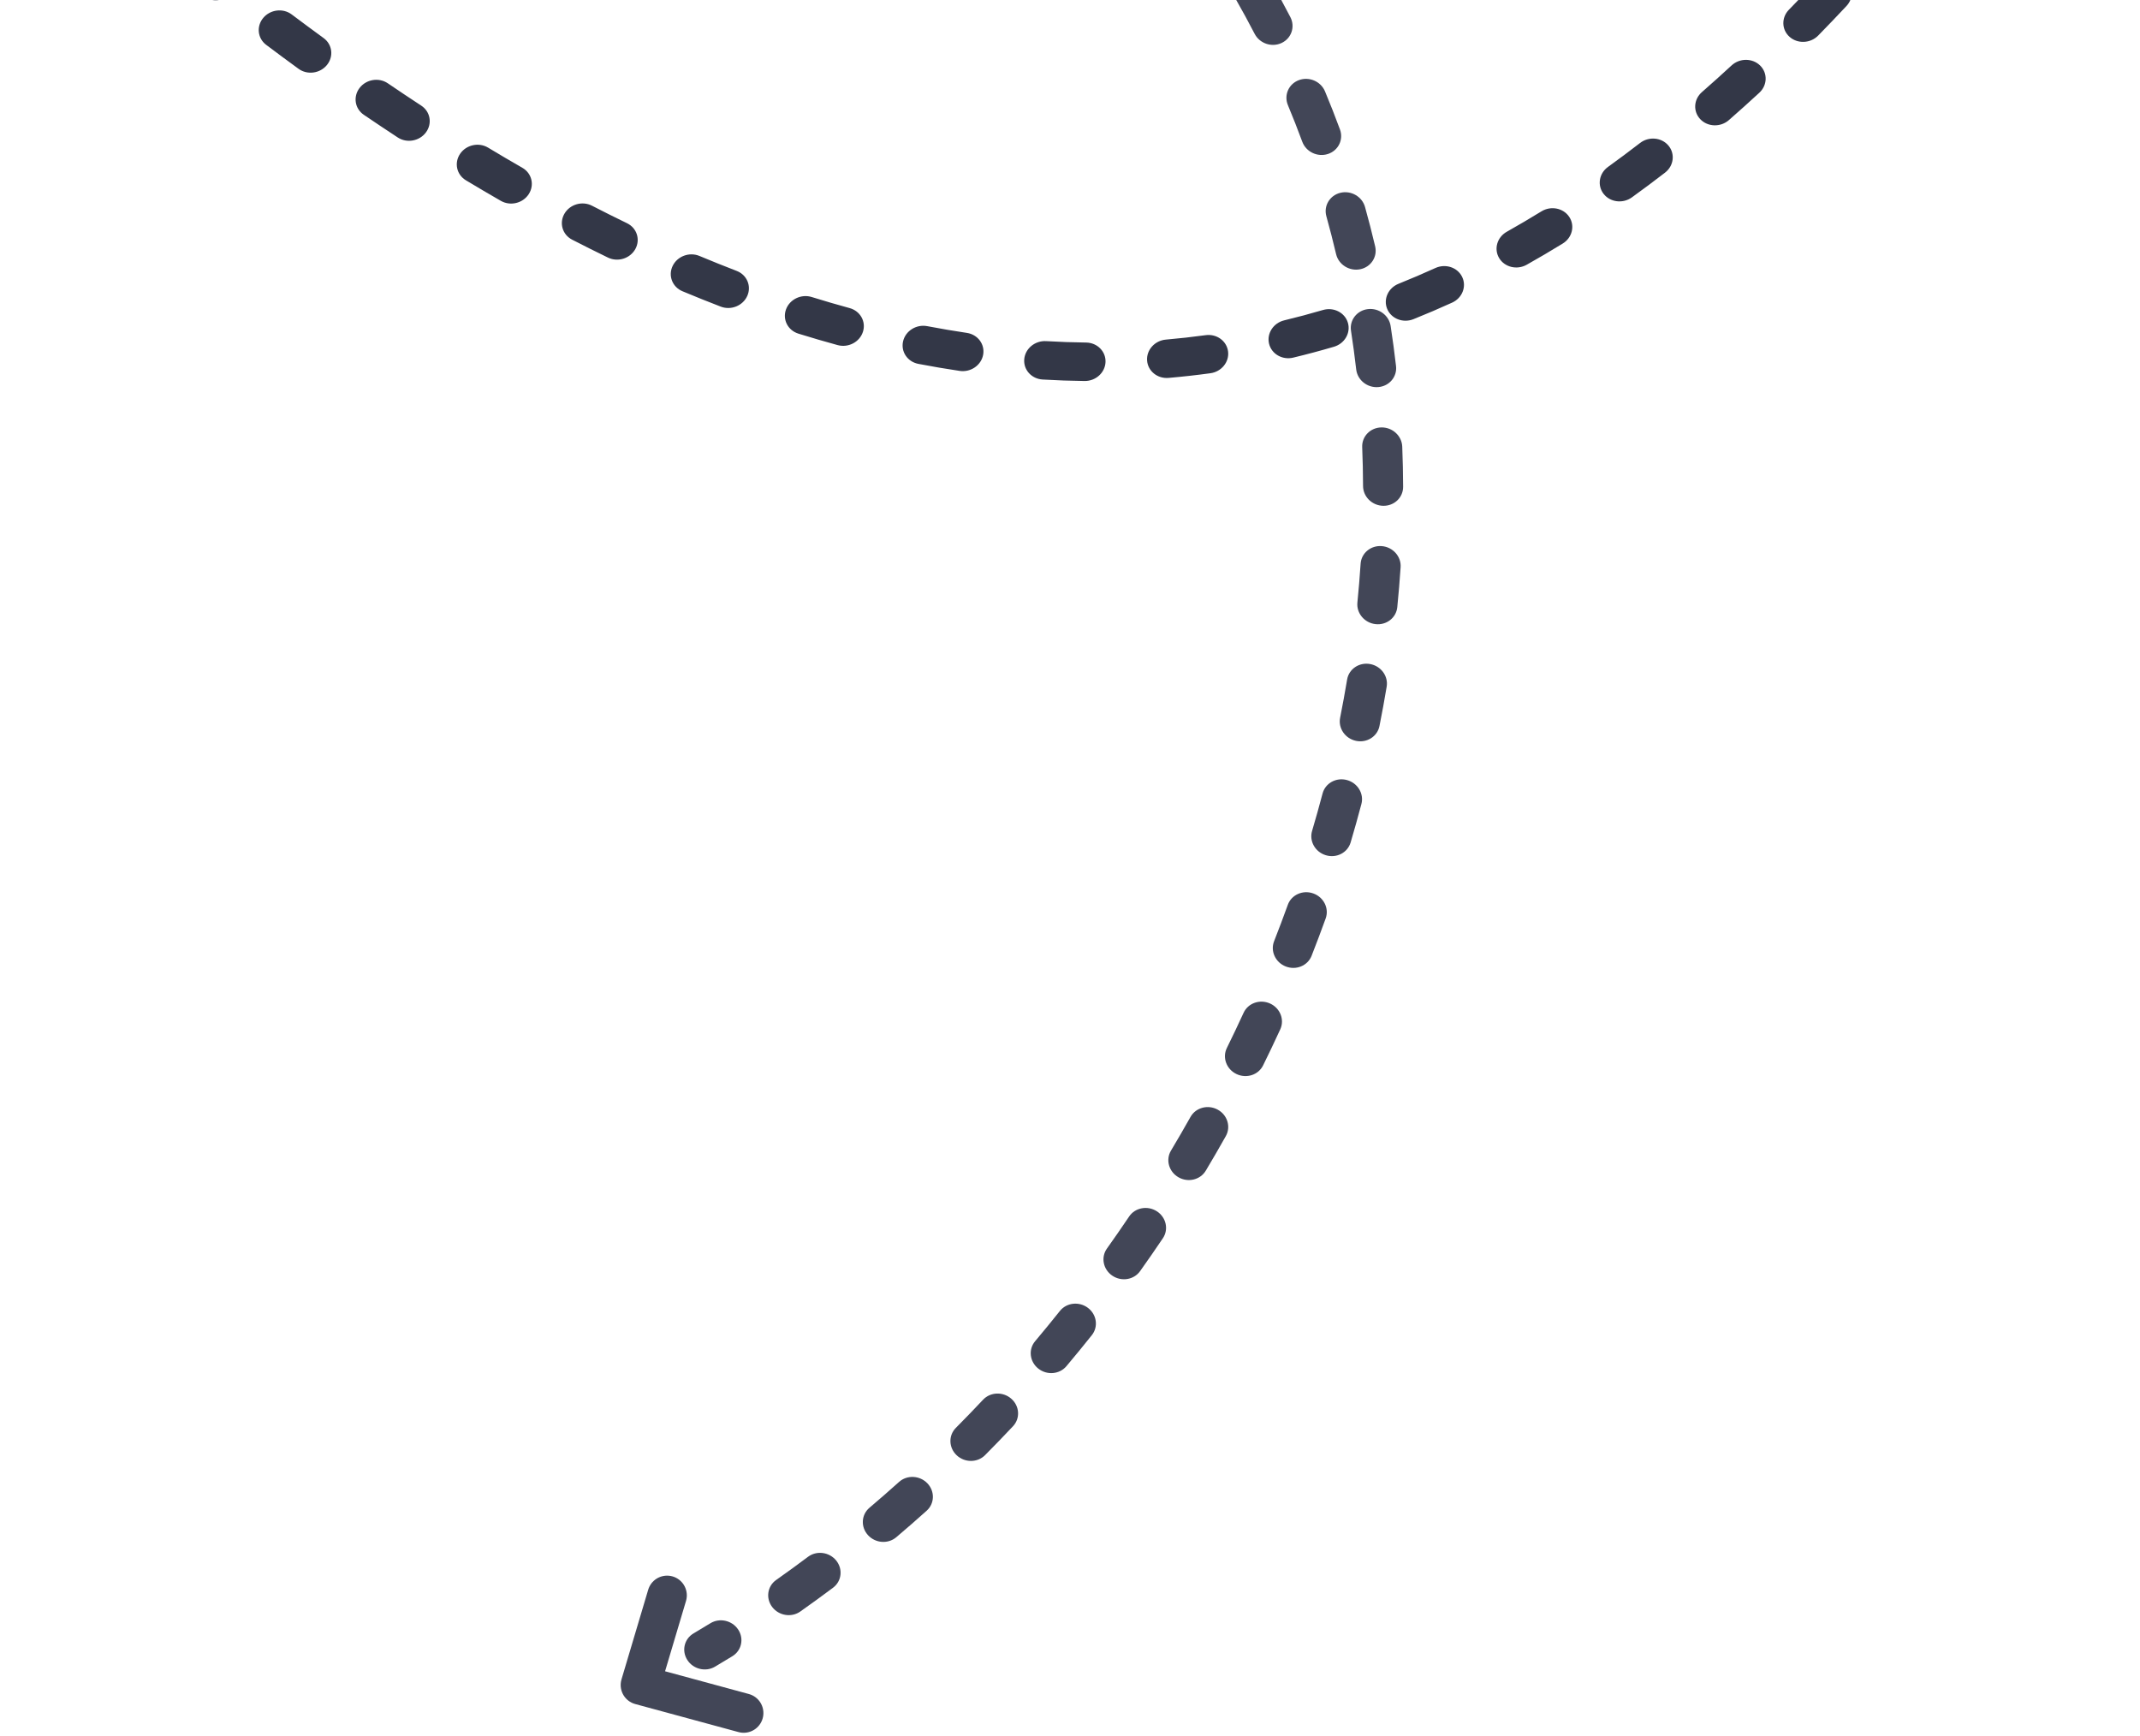 <svg width="217" height="176" viewBox="0 0 217 176" fill="none" xmlns="http://www.w3.org/2000/svg">
    <path d="M215.898 -36.866C216.497 -37.793 216.205 -38.989 215.246 -39.537C214.286 -40.085 213.022 -39.778 212.423 -38.851L215.898 -36.866ZM3.528 -20.404C2.725 -21.144 1.428 -21.111 0.631 -20.328C-0.167 -19.546 -0.163 -18.312 0.639 -17.571L3.528 -20.404ZM211.314 -37.145C210.71 -36.221 210.995 -35.023 211.951 -34.47C212.907 -33.917 214.172 -34.218 214.777 -35.142L211.314 -37.145ZM210.227 -28.358C210.854 -29.269 210.599 -30.474 209.657 -31.049C208.715 -31.623 207.444 -31.351 206.817 -30.44L210.227 -28.358ZM204.503 -27.123C203.864 -26.22 204.103 -25.012 205.036 -24.425C205.97 -23.839 207.245 -24.096 207.884 -24.999L204.503 -27.123ZM203.059 -18.373C203.724 -19.26 203.521 -20.474 202.606 -21.086C201.691 -21.698 200.41 -21.475 199.745 -20.589L203.059 -18.373ZM197.296 -17.377C196.617 -16.5 196.8 -15.282 197.704 -14.657C198.609 -14.031 199.893 -14.235 200.573 -15.112L197.296 -17.377ZM195.424 -8.69C196.134 -9.545 195.996 -10.769 195.115 -11.424C194.234 -12.079 192.945 -11.918 192.235 -11.063L195.424 -8.69ZM189.619 -7.972C188.893 -7.13 189.007 -5.903 189.874 -5.231C190.742 -4.56 192.034 -4.699 192.76 -5.541L189.619 -7.972ZM187.238 0.607C188 -0.206 187.94 -1.438 187.104 -2.144C186.268 -2.85 184.972 -2.762 184.21 -1.949L187.238 0.607ZM181.401 0.984C180.62 1.781 180.65 3.014 181.468 3.739C182.287 4.463 183.583 4.405 184.364 3.608L181.401 0.984ZM178.4 9.403C179.222 8.644 179.258 7.409 178.481 6.645C177.703 5.881 176.407 5.876 175.585 6.635L178.4 9.403ZM172.58 9.336C171.736 10.073 171.663 11.307 172.417 12.092C173.171 12.878 174.466 12.917 175.31 12.18L172.58 9.336ZM168.838 17.505C169.727 16.818 169.881 15.589 169.181 14.759C168.482 13.929 167.194 13.812 166.305 14.499L168.838 17.505ZM163.053 16.926C162.14 17.584 161.942 18.808 162.611 19.661C163.279 20.514 164.561 20.673 165.474 20.015L163.053 16.926ZM158.467 24.693C159.428 24.102 159.722 22.893 159.124 21.992C158.527 21.092 157.264 20.841 156.303 21.433L158.467 24.693ZM152.793 23.499C151.808 24.052 151.462 25.25 152.019 26.174C152.576 27.098 153.826 27.399 154.811 26.845L152.793 23.499ZM147.247 30.687C148.278 30.219 148.734 29.053 148.267 28.083C147.8 27.113 146.586 26.707 145.556 27.175L147.247 30.687ZM141.816 28.775C140.764 29.196 140.25 30.341 140.667 31.333C141.085 32.324 142.275 32.786 143.327 32.364L141.816 28.775ZM135.266 35.16C136.354 34.841 136.985 33.748 136.676 32.719C136.367 31.691 135.234 31.116 134.146 31.436L135.266 35.16ZM130.225 32.483C129.122 32.749 128.433 33.81 128.685 34.854C128.937 35.898 130.035 36.529 131.138 36.263L130.225 32.483ZM122.737 37.846C123.861 37.693 124.663 36.704 124.529 35.638C124.395 34.572 123.375 33.832 122.252 33.986L122.737 37.846ZM118.226 34.435C117.097 34.532 116.242 35.481 116.317 36.553C116.392 37.626 117.367 38.417 118.496 38.319L118.226 34.435ZM109.98 38.634C111.111 38.647 112.061 37.785 112.102 36.708C112.143 35.631 111.26 34.747 110.13 34.734L109.98 38.634ZM106.077 34.591C104.95 34.525 103.958 35.343 103.861 36.418C103.764 37.493 104.599 38.418 105.726 38.484L106.077 34.591ZM97.311 37.609C98.424 37.775 99.49 37.046 99.691 35.982C99.892 34.917 99.152 33.92 98.039 33.755L97.311 37.609ZM94.025 33.072C92.922 32.861 91.825 33.545 91.576 34.601C91.327 35.657 92.019 36.685 93.123 36.897L94.025 33.072ZM84.938 34.993C86.018 35.288 87.166 34.687 87.502 33.651C87.839 32.615 87.235 31.536 86.155 31.241L84.938 34.993ZM82.314 30.119C81.247 29.787 80.078 30.348 79.703 31.373C79.328 32.398 79.889 33.497 80.956 33.83L82.314 30.119ZM73.087 31.092C74.127 31.491 75.331 31.004 75.776 30.004C76.222 29.004 75.739 27.869 74.699 27.469L73.087 31.092ZM70.929 25.955C69.903 25.525 68.684 25.977 68.208 26.965C67.731 27.953 68.176 29.102 69.203 29.532L70.929 25.955ZM61.652 26.12C62.651 26.603 63.891 26.215 64.424 25.253C64.956 24.29 64.579 23.118 63.581 22.634L61.652 26.12ZM60.03 20.86C59.045 20.352 57.795 20.712 57.239 21.662C56.682 22.612 57.029 23.794 58.013 24.301L60.03 20.86ZM50.791 20.368C51.75 20.918 53.014 20.613 53.615 19.686C54.216 18.76 53.927 17.564 52.968 17.014L50.791 20.368ZM49.493 14.97C48.547 14.401 47.277 14.681 46.656 15.596C46.035 16.51 46.298 17.713 47.244 18.282L49.493 14.97ZM40.338 13.942C41.26 14.545 42.539 14.311 43.195 13.419C43.852 12.526 43.637 11.314 42.715 10.71L40.338 13.942ZM39.324 8.446C38.415 7.827 37.132 8.04 36.459 8.921C35.787 9.803 35.979 11.019 36.888 11.638L39.324 8.446ZM30.276 6.979C31.164 7.625 32.452 7.452 33.153 6.59C33.854 5.729 33.703 4.506 32.815 3.86L30.276 6.979ZM29.578 1.464C28.701 0.804 27.41 0.96 26.696 1.812C25.982 2.664 26.114 3.889 26.992 4.548L29.578 1.464ZM20.579 -0.413C21.437 0.269 22.73 0.147 23.468 -0.687C24.206 -1.52 24.109 -2.749 23.251 -3.431L20.579 -0.413ZM20.143 -5.937C19.295 -6.63 18 -6.523 17.252 -5.698C16.503 -4.873 16.584 -3.643 17.432 -2.95L20.143 -5.937ZM11.218 -8.152C12.048 -7.44 13.344 -7.518 14.113 -8.327C14.881 -9.135 14.83 -10.367 14 -11.079L11.218 -8.152ZM10.992 -13.687C10.169 -14.407 8.873 -14.342 8.096 -13.542C7.319 -12.741 7.355 -11.508 8.177 -10.788L10.992 -13.687ZM2.158 -16.176C2.964 -15.44 4.261 -15.479 5.055 -16.265C5.849 -17.051 5.839 -18.285 5.032 -19.022L2.158 -16.176ZM212.423 -38.851C212.054 -38.28 211.684 -37.711 211.314 -37.145L214.777 -35.142C215.151 -35.714 215.525 -36.289 215.898 -36.866L212.423 -38.851ZM206.817 -30.44C206.049 -29.324 205.277 -28.218 204.503 -27.123L207.884 -24.999C208.668 -26.108 209.449 -27.228 210.227 -28.358L206.817 -30.44ZM199.745 -20.589C198.932 -19.506 198.116 -18.435 197.296 -17.377L200.573 -15.112C201.405 -16.187 202.234 -17.274 203.059 -18.373L199.745 -20.589ZM192.235 -11.063C191.367 -10.018 190.495 -8.988 189.619 -7.972L192.76 -5.541C193.653 -6.576 194.541 -7.626 195.424 -8.69L192.235 -11.063ZM184.21 -1.949C183.278 -0.954 182.342 0.024 181.401 0.984L184.364 3.608C185.328 2.624 186.286 1.624 187.238 0.607L184.21 -1.949ZM175.585 6.635C174.589 7.555 173.587 8.456 172.58 9.336L175.31 12.18C176.346 11.274 177.376 10.348 178.4 9.403L175.585 6.635ZM166.305 14.499C165.227 15.331 164.143 16.14 163.053 16.926L165.474 20.015C166.603 19.202 167.724 18.365 168.838 17.505L166.305 14.499ZM156.303 21.433C155.14 22.148 153.97 22.837 152.793 23.499L154.811 26.845C156.039 26.155 157.257 25.438 158.467 24.693L156.303 21.433ZM145.556 27.175C144.318 27.738 143.071 28.271 141.816 28.775L143.327 32.364C144.644 31.836 145.95 31.277 147.247 30.687L145.556 27.175ZM134.146 31.436C132.848 31.817 131.542 32.166 130.225 32.483L131.138 36.263C132.525 35.929 133.9 35.562 135.266 35.16L134.146 31.436ZM122.252 33.986C120.92 34.168 119.578 34.318 118.226 34.435L118.496 38.319C119.92 38.196 121.334 38.038 122.737 37.846L122.252 33.986ZM110.13 34.734C108.789 34.718 107.438 34.671 106.077 34.591L105.726 38.484C107.154 38.568 108.572 38.618 109.98 38.634L110.13 34.734ZM98.039 33.755C96.711 33.558 95.373 33.33 94.025 33.072L93.123 36.897C94.528 37.166 95.924 37.403 97.311 37.609L98.039 33.755ZM86.155 31.241C84.884 30.894 83.603 30.52 82.314 30.119L80.956 33.83C82.291 34.245 83.618 34.632 84.938 34.993L86.155 31.241ZM74.699 27.469C73.451 26.99 72.194 26.485 70.929 25.955L69.203 29.532C70.504 30.077 71.799 30.597 73.087 31.092L74.699 27.469ZM63.581 22.634C62.404 22.064 61.22 21.473 60.03 20.86L58.013 24.301C59.232 24.929 60.445 25.535 61.652 26.12L63.581 22.634ZM52.968 17.014C51.816 16.353 50.658 15.672 49.493 14.97L47.244 18.282C48.432 18.997 49.614 19.692 50.791 20.368L52.968 17.014ZM42.715 10.71C41.591 9.974 40.46 9.219 39.324 8.446L36.888 11.638C38.044 12.424 39.194 13.192 40.338 13.942L42.715 10.71ZM32.815 3.86C31.741 3.077 30.662 2.279 29.578 1.464L26.992 4.548C28.091 5.375 29.186 6.185 30.276 6.979L32.815 3.86ZM23.251 -3.431C22.22 -4.252 21.184 -5.087 20.143 -5.937L17.432 -2.95C18.485 -2.09 19.535 -1.244 20.579 -0.413L23.251 -3.431ZM14 -11.079C13.001 -11.935 11.998 -12.804 10.992 -13.687L8.177 -10.788C9.195 -9.896 10.208 -9.017 11.218 -8.152L14 -11.079ZM5.032 -19.022C4.532 -19.479 4.03 -19.94 3.528 -20.404L0.639 -17.571C1.146 -17.103 1.653 -16.638 2.158 -16.176L5.032 -19.022Z" fill="#333747"/>
    <path d="M74.666 -50.069C73.654 -50.562 72.441 -50.177 71.957 -49.209C71.472 -48.24 71.9 -47.056 72.913 -46.562L74.666 -50.069ZM70.324 165.628C69.377 166.188 69.098 167.397 69.7 168.328C70.302 169.26 71.557 169.56 72.504 169L70.324 165.628ZM74.789 -45.633C75.795 -45.127 77.014 -45.497 77.512 -46.458C78.01 -47.42 77.598 -48.61 76.592 -49.116L74.789 -45.633ZM83.99 -45.148C83.013 -45.706 81.773 -45.403 81.221 -44.471C80.669 -43.538 81.013 -42.33 81.99 -41.772L83.99 -45.148ZM85.557 -39.666C86.517 -39.08 87.767 -39.348 88.348 -40.263C88.929 -41.179 88.621 -42.396 87.661 -42.981L85.557 -39.666ZM94.707 -38.394C93.785 -39.035 92.519 -38.843 91.88 -37.966C91.241 -37.088 91.471 -35.857 92.393 -35.216L94.707 -38.394ZM95.72 -32.825C96.621 -32.156 97.894 -32.308 98.563 -33.164C99.232 -34.02 99.044 -35.257 98.143 -35.926L95.72 -32.825ZM104.734 -30.684C103.881 -31.411 102.599 -31.344 101.869 -30.536C101.14 -29.728 101.24 -28.484 102.093 -27.757L104.734 -30.684ZM105.118 -25.09C105.944 -24.335 107.23 -24.357 107.989 -25.139C108.748 -25.921 108.693 -27.166 107.867 -27.921L105.118 -25.09ZM113.874 -22.022C113.107 -22.833 111.821 -22.904 111.002 -22.181C110.183 -21.458 110.141 -20.214 110.909 -19.403L113.874 -22.022ZM113.636 -16.407C114.371 -15.569 115.655 -15.449 116.503 -16.14C117.351 -16.831 117.442 -18.071 116.708 -18.91L113.636 -16.407ZM121.981 -12.397C121.316 -13.288 120.044 -13.506 119.141 -12.884C118.237 -12.262 118.043 -11.035 118.708 -10.144L121.981 -12.397ZM121.049 -6.873C121.677 -5.958 122.94 -5.69 123.87 -6.276C124.8 -6.861 125.046 -8.078 124.418 -8.993L121.049 -6.873ZM128.856 -1.92C128.306 -2.881 127.068 -3.248 126.089 -2.739C125.111 -2.231 124.762 -1.041 125.312 -0.08L128.856 -1.92ZM127.223 3.43C127.731 4.411 128.954 4.827 129.955 4.359C130.955 3.891 131.354 2.717 130.846 1.736L127.223 3.43ZM134.359 9.267C133.936 8.251 132.75 7.739 131.711 8.124C130.672 8.509 130.173 9.645 130.596 10.662L134.359 9.267ZM132.052 14.369C132.433 15.4 133.597 15.957 134.653 15.614C135.709 15.271 136.256 14.157 135.875 13.126L132.052 14.369ZM138.417 20.99C138.123 19.935 137.007 19.289 135.924 19.548C134.841 19.807 134.202 20.872 134.496 21.928L138.417 20.99ZM135.483 25.768C135.734 26.833 136.824 27.52 137.918 27.303C139.012 27.086 139.695 26.047 139.444 24.982L135.483 25.768ZM141.013 33.054C140.847 31.975 139.813 31.21 138.703 31.344C137.593 31.478 136.828 32.462 136.994 33.54L141.013 33.054ZM137.521 37.459C137.646 38.542 138.651 39.344 139.766 39.25C140.882 39.156 141.685 38.202 141.56 37.12L137.521 37.459ZM142.19 45.28C142.146 44.193 141.202 43.325 140.081 43.34C138.96 43.355 138.086 44.248 138.129 45.335L142.19 45.28ZM138.216 49.28C138.22 50.366 139.133 51.265 140.255 51.288C141.377 51.311 142.284 50.449 142.279 49.362L138.216 49.28ZM142.025 57.511C142.096 56.428 141.246 55.473 140.126 55.377C139.007 55.281 138.041 56.081 137.969 57.163L142.025 57.511ZM137.643 61.094C137.535 62.173 138.353 63.154 139.469 63.285C140.586 63.416 141.579 62.648 141.687 61.569L137.643 61.094ZM140.612 69.627C140.79 68.559 140.036 67.531 138.928 67.333C137.82 67.134 136.778 67.838 136.6 68.907L140.612 69.627ZM135.891 72.781C135.679 73.843 136.401 74.891 137.503 75.123C138.605 75.354 139.67 74.681 139.881 73.619L135.891 72.781ZM138.05 81.523C138.326 80.477 137.668 79.391 136.581 79.097C135.493 78.803 134.388 79.413 134.111 80.46L138.05 81.523ZM133.047 84.257C132.74 85.295 133.365 86.398 134.445 86.721C135.524 87.045 136.648 86.466 136.955 85.429L133.047 84.257ZM134.427 93.128C134.794 92.11 134.232 90.976 133.172 90.595C132.111 90.214 130.954 90.731 130.587 91.748L134.427 93.128ZM129.196 95.438C128.8 96.445 129.33 97.593 130.38 98.001C131.43 98.41 132.602 97.924 132.998 96.918L129.196 95.438ZM129.823 104.371C130.274 103.388 129.808 102.216 128.781 101.754C127.753 101.292 126.554 101.715 126.103 102.698L129.823 104.371ZM124.406 106.264C123.927 107.235 124.362 108.417 125.377 108.905C126.392 109.393 127.603 109.001 128.081 108.03L124.406 106.264ZM124.302 115.199C124.833 114.255 124.462 113.054 123.474 112.516C122.485 111.978 121.253 112.308 120.722 113.252L124.302 115.199ZM118.739 116.672C118.183 117.602 118.522 118.812 119.496 119.374C120.471 119.936 121.712 119.637 122.268 118.707L118.739 116.672ZM117.919 125.556C118.525 124.656 118.25 123.433 117.306 122.824C116.361 122.215 115.104 122.451 114.498 123.351L117.919 125.556ZM112.244 126.605C111.614 127.489 111.857 128.718 112.785 129.35C113.714 129.982 114.977 129.778 115.607 128.894L112.244 126.605ZM110.715 135.384C111.392 134.534 111.216 133.296 110.321 132.619C109.426 131.942 108.152 132.082 107.475 132.932L110.715 135.384ZM104.962 136C104.261 136.832 104.404 138.073 105.281 138.772C106.158 139.471 107.436 139.363 108.137 138.531L104.962 136ZM102.722 144.618C103.468 143.825 103.393 142.579 102.555 141.837C101.717 141.095 100.432 141.137 99.686 141.93L102.722 144.618ZM96.925 144.787C96.157 145.561 96.197 146.807 97.015 147.57C97.833 148.334 99.119 148.325 99.887 147.552L96.925 144.787ZM93.967 153.185C94.779 152.455 94.81 151.21 94.036 150.405C93.261 149.6 91.975 149.54 91.163 150.27L93.967 153.185ZM88.164 152.887C87.33 153.594 87.263 154.837 88.014 155.662C88.765 156.487 90.049 156.583 90.883 155.876L88.164 152.887ZM84.474 160.993C85.35 160.335 85.492 159.101 84.791 158.236C84.09 157.371 82.811 157.203 81.935 157.86L84.474 160.993ZM78.707 160.207C77.81 160.838 77.629 162.067 78.304 162.952C78.978 163.836 80.252 164.041 81.149 163.41L78.707 160.207ZM74.267 167.938C75.204 167.363 75.464 166.15 74.847 165.228C74.23 164.305 72.97 164.024 72.032 164.599L74.267 167.938ZM72.913 -46.562C73.543 -46.255 74.169 -45.946 74.789 -45.633L76.592 -49.116C75.955 -49.436 75.313 -49.754 74.666 -50.069L72.913 -46.562ZM81.99 -41.772C83.201 -41.08 84.39 -40.378 85.557 -39.666L87.661 -42.981C86.459 -43.714 85.236 -44.437 83.99 -45.148L81.99 -41.772ZM92.393 -35.216C93.525 -34.429 94.634 -33.632 95.72 -32.825L98.143 -35.926C97.021 -36.759 95.876 -37.582 94.707 -38.394L92.393 -35.216ZM102.093 -27.757C103.126 -26.878 104.134 -25.989 105.118 -25.09L107.867 -27.921C106.847 -28.853 105.803 -29.774 104.734 -30.684L102.093 -27.757ZM110.909 -19.403C111.844 -18.414 112.753 -17.415 113.636 -16.407L116.708 -18.91C115.79 -19.957 114.845 -20.995 113.874 -22.022L110.909 -19.403ZM118.708 -10.144C119.516 -9.063 120.296 -7.972 121.049 -6.873L124.418 -8.993C123.633 -10.137 122.821 -11.272 121.981 -12.397L118.708 -10.144ZM125.312 -0.08C125.976 1.082 126.613 2.252 127.223 3.43L130.846 1.736C130.211 0.509 129.547 -0.71 128.856 -1.92L125.312 -0.08ZM130.596 10.662C131.109 11.891 131.594 13.127 132.052 14.369L135.875 13.126C135.398 11.833 134.893 10.546 134.359 9.267L130.596 10.662ZM134.496 21.928C134.851 23.203 135.18 24.483 135.483 25.768L139.444 24.982C139.129 23.647 138.787 22.316 138.417 20.99L134.496 21.928ZM136.994 33.54C137.195 34.843 137.371 36.15 137.521 37.459L141.56 37.12C141.404 35.762 141.222 34.406 141.013 33.054L136.994 33.54ZM138.129 45.335C138.182 46.648 138.211 47.963 138.216 49.28L142.279 49.362C142.274 48.001 142.244 46.64 142.19 45.28L138.129 45.335ZM137.969 57.163C137.883 58.474 137.774 59.784 137.643 61.094L141.687 61.569C141.823 60.217 141.935 58.864 142.025 57.511L137.969 57.163ZM136.6 68.907C136.384 70.2 136.148 71.492 135.891 72.781L139.881 73.619C140.146 72.291 140.39 70.96 140.612 69.627L136.6 68.907ZM134.111 80.46C133.776 81.729 133.421 82.995 133.047 84.257L136.955 85.429C137.34 84.131 137.705 82.829 138.05 81.523L134.111 80.46ZM130.587 91.748C130.141 92.983 129.677 94.213 129.196 95.438L132.998 96.918C133.492 95.66 133.969 94.397 134.427 93.128L130.587 91.748ZM126.103 102.698C125.554 103.894 124.988 105.082 124.406 106.264L128.081 108.03C128.679 106.818 129.259 105.598 129.823 104.371L126.103 102.698ZM120.722 113.252C120.077 114.401 119.416 115.541 118.739 116.672L122.268 118.707C122.962 117.547 123.64 116.377 124.302 115.199L120.722 113.252ZM114.498 123.351C113.762 124.445 113.01 125.53 112.244 126.605L115.607 128.894C116.393 127.792 117.163 126.679 117.919 125.556L114.498 123.351ZM107.475 132.932C106.651 133.966 105.813 134.989 104.962 136L108.137 138.531C109.01 137.494 109.869 136.445 110.715 135.384L107.475 132.932ZM99.686 141.93C98.778 142.896 97.858 143.849 96.925 144.787L99.887 147.552C100.845 146.588 101.79 145.61 102.722 144.618L99.686 141.93ZM91.163 150.27C90.175 151.158 89.175 152.03 88.164 152.887L90.883 155.876C91.923 154.995 92.951 154.097 93.967 153.185L91.163 150.27ZM81.935 157.86C80.869 158.66 79.793 159.442 78.707 160.207L81.149 163.41C82.268 162.622 83.376 161.816 84.474 160.993L81.935 157.86ZM72.032 164.599C71.465 164.947 70.896 165.29 70.324 165.628L72.504 169C73.094 168.651 73.682 168.297 74.267 167.938L72.032 164.599Z" fill="#424657"/>
    <path d="M75.411 173.703L64.938 170.86L67.645 161.769" stroke="#424657" stroke-width="4" stroke-linecap="round" stroke-linejoin="round"/>
</svg>